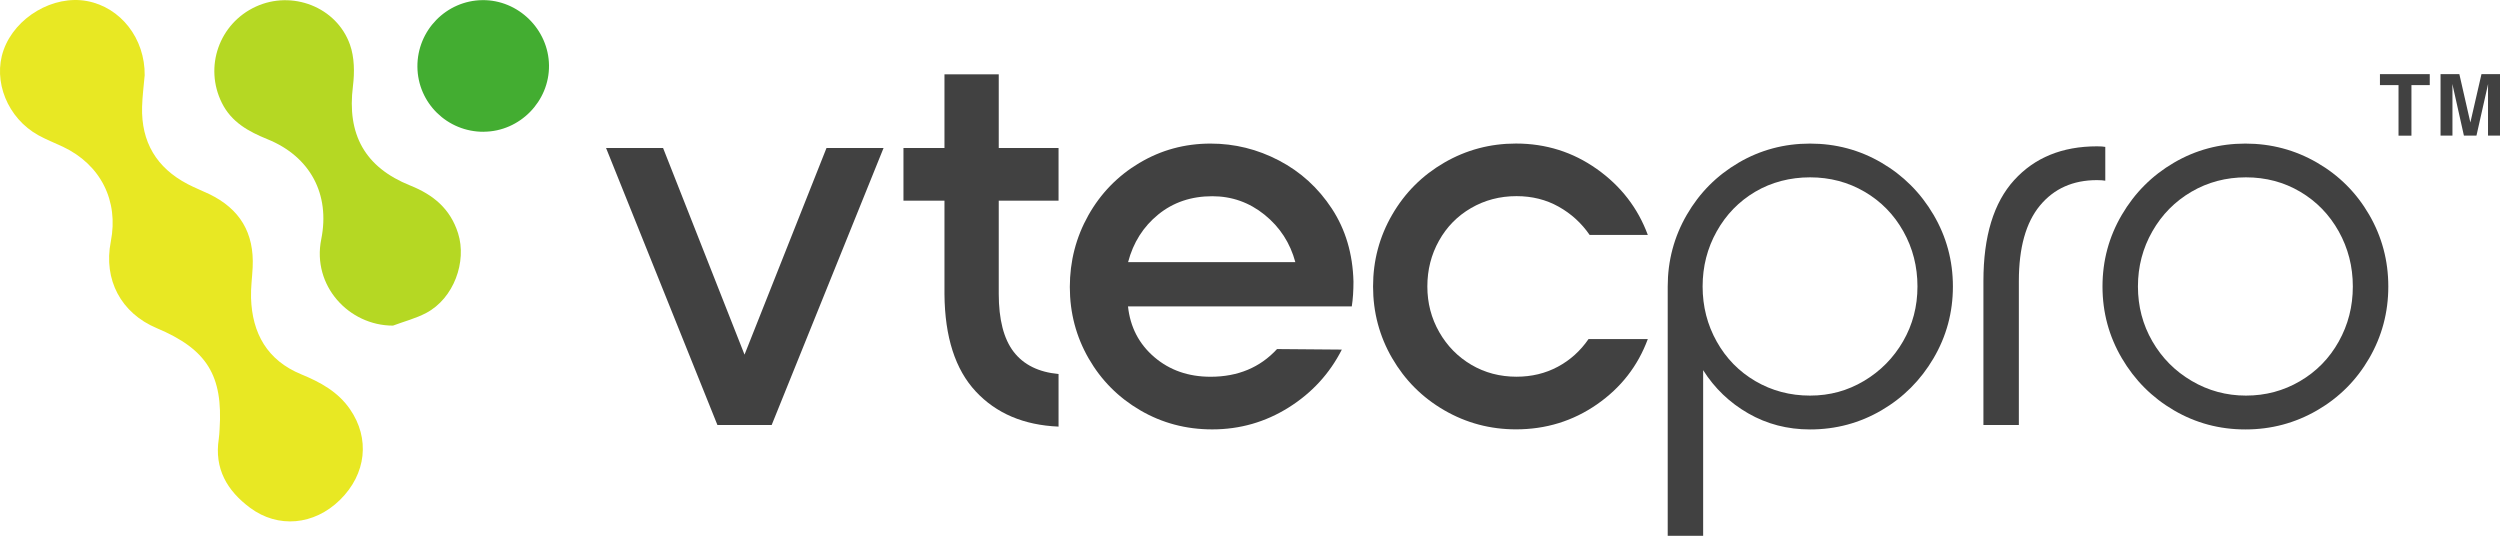 <?xml version="1.0" encoding="UTF-8"?> <svg xmlns="http://www.w3.org/2000/svg" id="Layer_1" data-name="Layer 1" width="565.16" height="121.11" viewBox="0 0 565.16 121.11"><defs><style> .cls-1 { fill: #414141; } .cls-2 { fill: #43ad31; } .cls-3 { fill: #b5d823; } .cls-4 { fill: #e8e823; } </style></defs><g><g><path class="cls-1" d="M549.28,16.76v2.48h-4.14v11.43h-2.92v-11.43h-4.2v-2.48h11.26Z"></path><path class="cls-1" d="M560.96,16.76h4.21v13.9h-2.72v-10.53c.02-.49.02-.85.02-1.15l-2.63,11.67h-2.84l-2.61-11.67c0,.29,0,.65.02,1.15v10.53h-2.69v-13.9h4.25l2.49,10.93,2.51-10.93Z"></path></g><path class="cls-1" d="M149.9,33.46l18.41,46.71,18.53-46.71h12.9l-25.29,62.61h-12.27l-25.17-62.61h12.9Z"></path><path class="cls-1" d="M225.78,66.39c0,5.84,1.13,10.23,3.38,13.15,2.25,2.92,5.63,4.59,10.14,5.01v11.89c-7.85-.33-14.09-2.98-18.72-7.95-4.63-4.97-6.99-12.29-7.07-21.97v-21.16h-9.27v-11.9h9.27v-16.66h12.27v16.66h13.52v11.9h-13.52v21.04Z"></path><path class="cls-1" d="M257.58,36.84c4.88-2.92,10.25-4.38,16.09-4.38,5.43,0,10.58,1.27,15.46,3.82,4.88,2.55,8.87,6.18,11.96,10.89,3.09,4.72,4.72,10.2,4.88,16.47,0,2.09-.12,3.97-.38,5.63h-50.59c.5,4.67,2.48,8.49,5.95,11.46,3.46,2.96,7.7,4.44,12.71,4.44,6.18,0,11.19-2.09,15.03-6.26l14.65.12c-2.76,5.43-6.76,9.79-12.02,13.09-5.26,3.3-11.02,4.95-17.28,4.95-5.93,0-11.35-1.44-16.28-4.32-4.93-2.88-8.81-6.78-11.65-11.71-2.84-4.93-4.26-10.31-4.26-16.15s1.4-11.25,4.19-16.22c2.8-4.97,6.64-8.91,11.52-11.83ZM285.88,48.55c-3.47-2.8-7.41-4.19-11.83-4.19-4.76,0-8.83,1.38-12.21,4.13-3.38,2.75-5.66,6.34-6.82,10.77h37.81c-1.17-4.34-3.49-7.91-6.95-10.71Z"></path><path class="cls-1" d="M314.72,80.98c-2.88-4.97-4.32-10.37-4.32-16.22s1.44-11.25,4.32-16.22c2.88-4.97,6.8-8.89,11.77-11.77,4.97-2.88,10.37-4.32,16.22-4.32,6.76,0,12.86,1.92,18.28,5.76,5.43,3.84,9.27,8.81,11.52,14.9h-13.15c-1.84-2.67-4.17-4.8-7.01-6.39-2.84-1.59-6.01-2.38-9.52-2.38-3.76,0-7.18.9-10.27,2.69-3.09,1.79-5.51,4.26-7.26,7.39-1.75,3.13-2.63,6.57-2.63,10.33s.9,7.2,2.69,10.33c1.79,3.13,4.21,5.59,7.26,7.39,3.05,1.79,6.45,2.69,10.21,2.69,3.42,0,6.53-.75,9.33-2.25,2.8-1.5,5.11-3.59,6.95-6.26h13.4c-2.25,6.09-6.09,11.02-11.52,14.78s-11.52,5.63-18.28,5.63c-5.84,0-11.25-1.44-16.22-4.32-4.97-2.88-8.89-6.8-11.77-11.77Z"></path><path class="cls-1" d="M393.03,36.78c4.93-2.88,10.31-4.32,16.15-4.32s11.23,1.44,16.15,4.32c4.93,2.88,8.85,6.8,11.77,11.77,2.92,4.97,4.38,10.37,4.38,16.22s-1.46,11.25-4.38,16.22c-2.92,4.97-6.84,8.89-11.77,11.77-4.93,2.88-10.31,4.32-16.15,4.32-5.09,0-9.75-1.21-13.96-3.63-4.21-2.42-7.62-5.68-10.2-9.77v37.44h-8.01v-56.35c0-5.84,1.44-11.25,4.32-16.22,2.88-4.97,6.78-8.89,11.71-11.77ZM430.22,77.16c2.17-3.76,3.25-7.89,3.25-12.4s-1.06-8.66-3.19-12.46c-2.13-3.8-5.05-6.78-8.76-8.95-3.71-2.17-7.83-3.26-12.33-3.26s-8.72,1.09-12.4,3.26c-3.67,2.17-6.57,5.15-8.7,8.95-2.13,3.8-3.19,7.95-3.19,12.46s1.06,8.66,3.19,12.46c2.13,3.8,5.05,6.78,8.76,8.95,3.71,2.17,7.83,3.26,12.33,3.26s8.49-1.11,12.21-3.32c3.71-2.21,6.66-5.2,8.83-8.95Z"></path><path class="cls-1" d="M455.33,40.72c4.63-5.09,10.87-7.64,18.72-7.64.84,0,1.46.04,1.88.13v7.64c-.42-.08-1.04-.13-1.88-.13-5.43,0-9.72,1.92-12.9,5.76-3.17,3.84-4.76,9.52-4.76,17.03v32.56h-8.01v-32.56c0-10.1,2.32-17.7,6.95-22.79Z"></path><path class="cls-1" d="M535.59,48.55c2.88,4.97,4.32,10.37,4.32,16.22s-1.44,11.25-4.32,16.22c-2.88,4.97-6.8,8.89-11.77,11.77-4.97,2.88-10.37,4.32-16.22,4.32s-11.23-1.44-16.15-4.32c-4.93-2.88-8.85-6.8-11.77-11.77s-4.38-10.37-4.38-16.22,1.46-11.25,4.38-16.22,6.84-8.89,11.77-11.77c4.92-2.88,10.31-4.32,16.15-4.32s11.25,1.44,16.22,4.32,8.89,6.8,11.77,11.77ZM486.57,52.3c-2.17,3.8-3.26,7.95-3.26,12.46s1.09,8.64,3.26,12.4c2.17,3.76,5.13,6.74,8.89,8.95,3.76,2.21,7.85,3.32,12.27,3.32s8.49-1.08,12.21-3.26c3.71-2.17,6.64-5.15,8.76-8.95,2.13-3.8,3.19-7.95,3.19-12.46s-1.07-8.66-3.19-12.46c-2.13-3.8-5.03-6.78-8.7-8.95-3.67-2.17-7.76-3.26-12.27-3.26s-8.62,1.09-12.33,3.26c-3.71,2.17-6.66,5.15-8.83,8.95Z"></path></g><g><path class="cls-4" d="M32.7,17.08c-.18,2.14-.51,4.61-.58,7.08-.21,7.94,3.26,13.78,10.31,17.46,1.57.82,3.22,1.47,4.82,2.23,7,3.36,10.25,8.82,9.87,16.59-.11,2.3-.44,4.6-.37,6.9.25,8.03,3.67,14.11,11.33,17.27,4.32,1.78,8.29,3.91,11.05,7.91,4.54,6.59,3.71,14.62-2.28,20.5-5.83,5.72-14,6.48-20.33,1.76-5.19-3.86-8.1-8.84-7.06-15.57.11-.7.13-1.41.18-2.12.81-12.22-2.85-18.13-14.21-22.91-8.07-3.39-12.08-10.95-10.38-19.57,1.82-9.24-2.31-17.41-10.84-21.44-1.84-.87-3.75-1.61-5.53-2.59C1.72,26.74-1.68,18.33.81,11.32,3.45,3.87,12.07-1.18,19.68.24c7.59,1.42,13.13,8.44,13.03,16.84Z"></path><path class="cls-3" d="M88.83,73.61c-9.99,0-18.32-9.06-16.21-19.51,2.05-10.19-2.47-18.7-12.16-22.63-4.28-1.74-8.13-3.83-10.31-8.22-4.04-8.13-.62-17.93,7.68-21.75,8.2-3.77,18.25.06,21.28,8.58,1.02,2.86,1.06,6.3.68,9.37-1.38,10.91,2.66,18.36,12.95,22.49,5.21,2.09,9.06,5.24,10.82,10.82,2,6.35-.93,14.67-7.21,17.99-2.35,1.24-5,1.92-7.51,2.86Z"></path><path class="cls-2" d="M109.36,29.79c-8.23.05-14.94-6.52-15-14.71-.06-8.21,6.54-14.96,14.7-15.05,8.11-.09,14.95,6.62,15.05,14.75.09,8.13-6.61,14.95-14.74,15Z"></path></g></svg> 